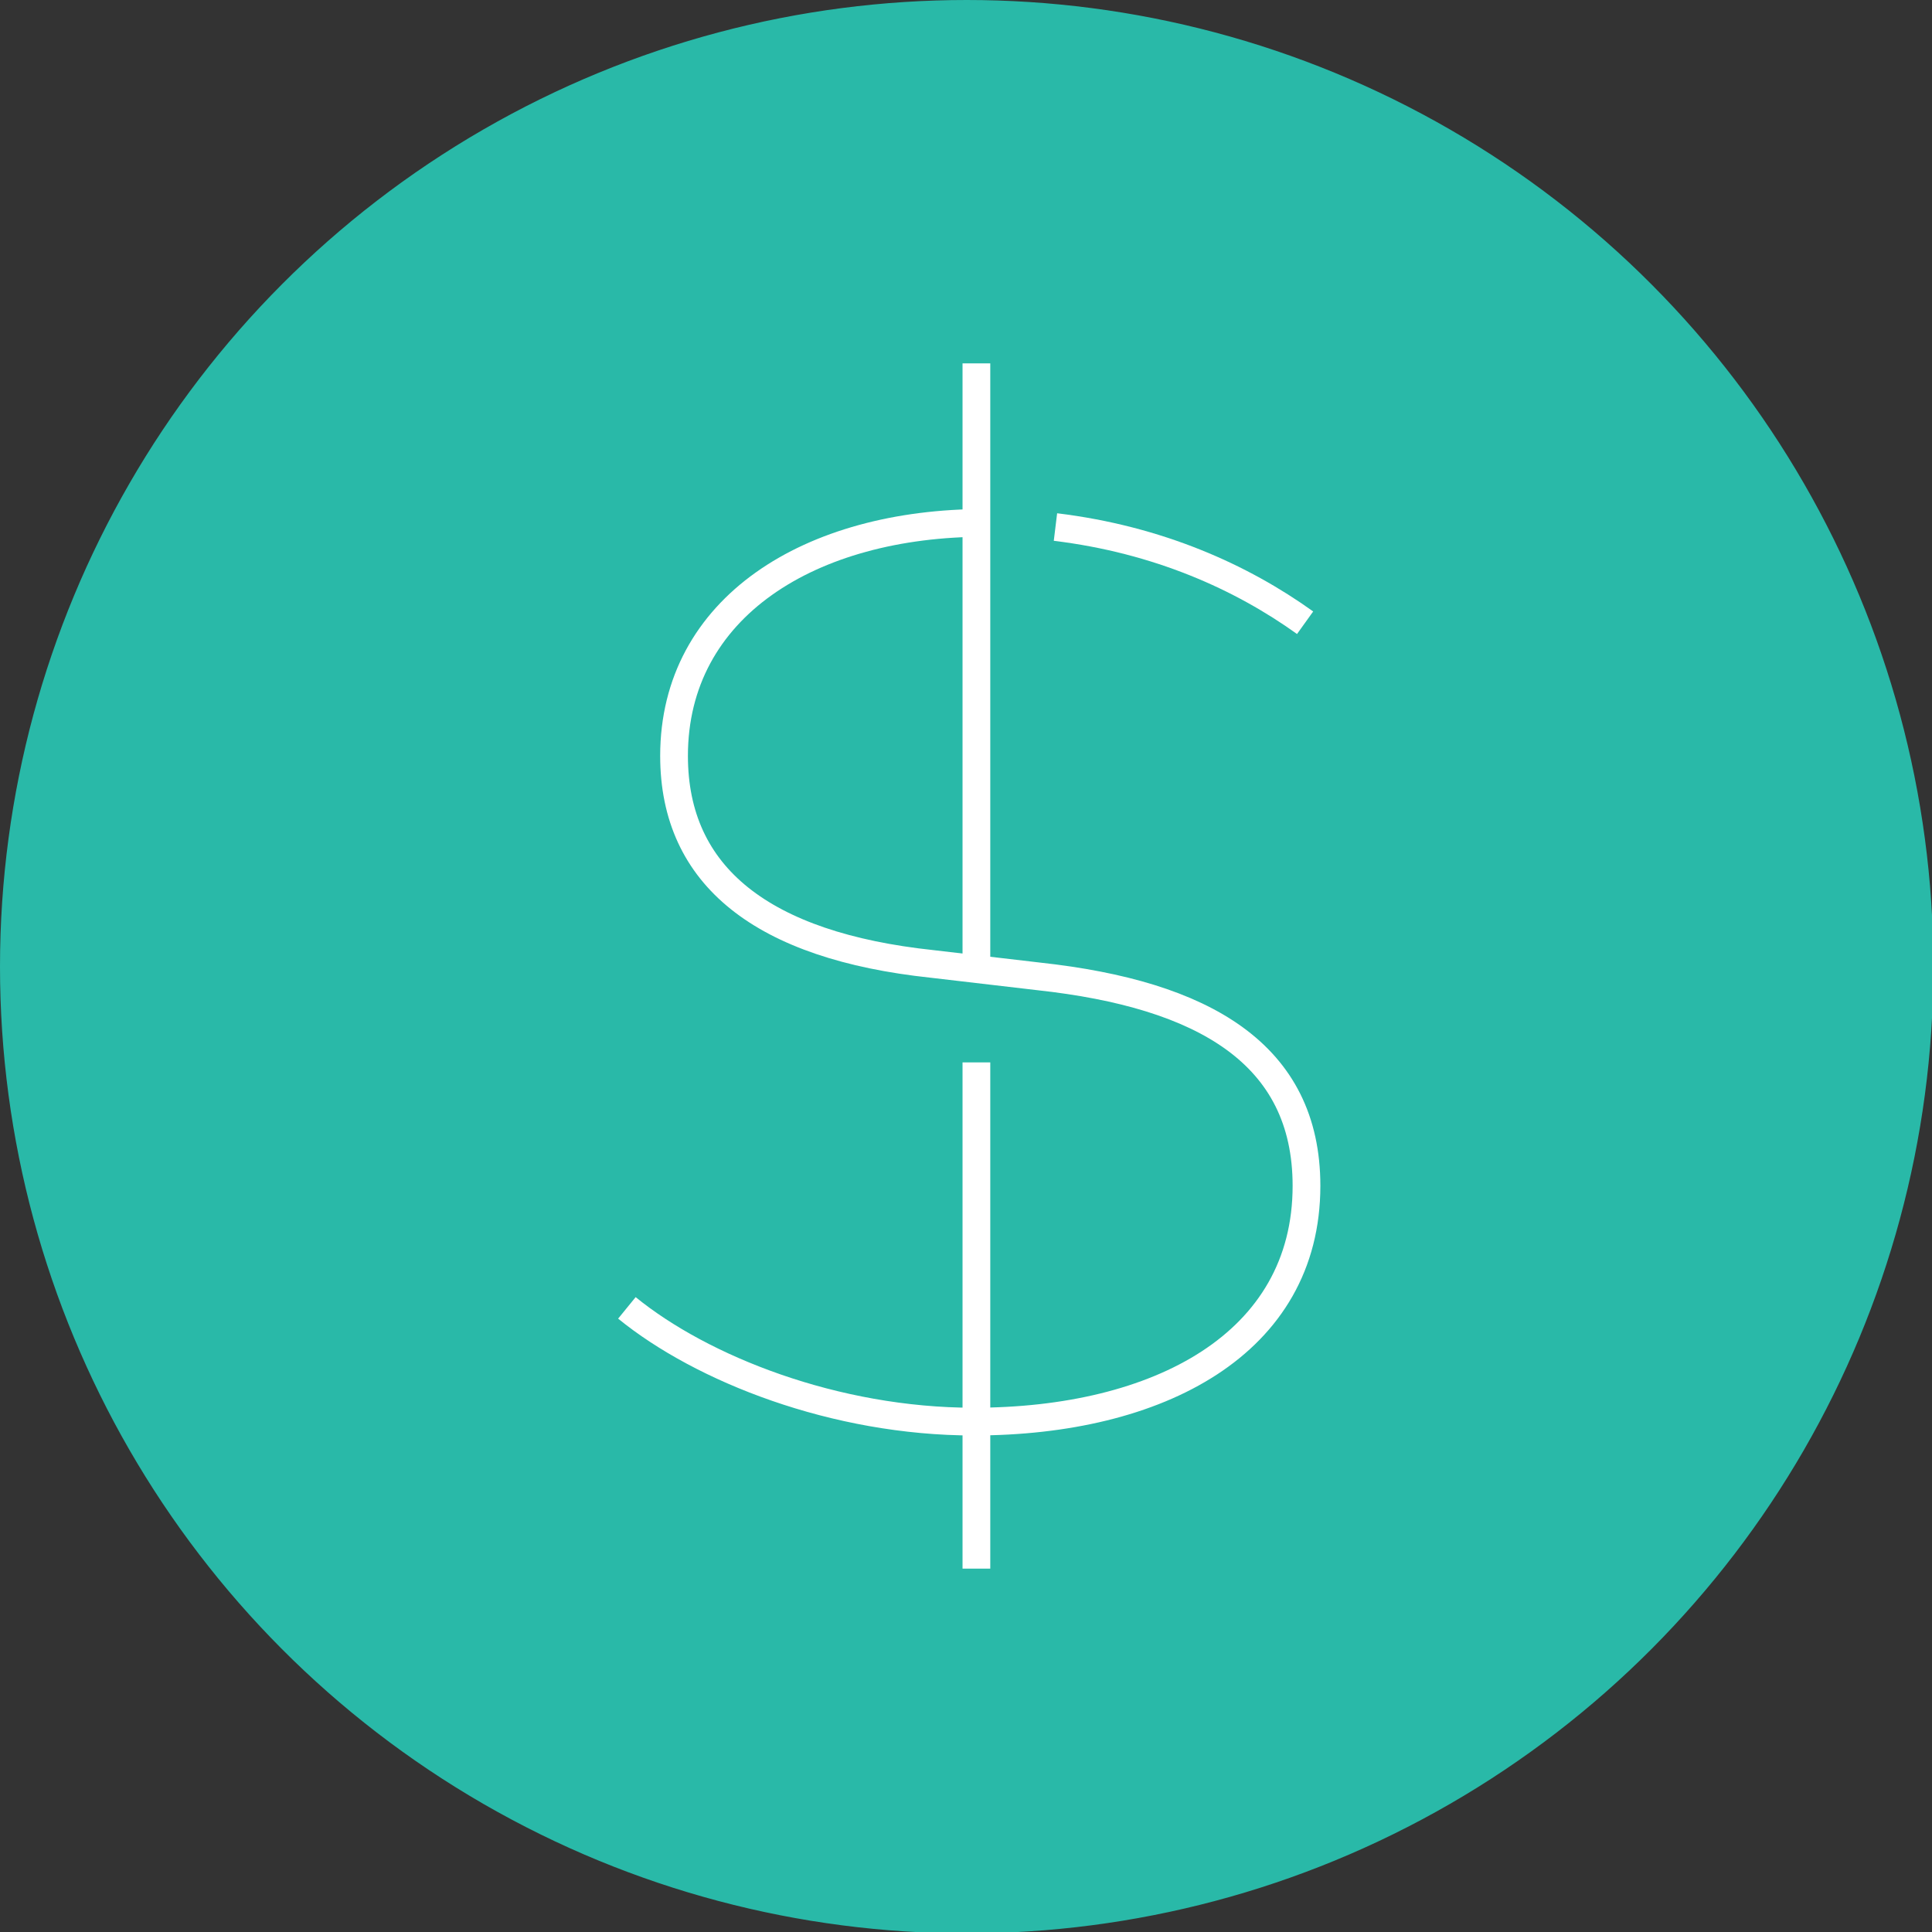 <?xml version="1.0" encoding="utf-8"?>
<!-- Generator: Adobe Illustrator 23.0.2, SVG Export Plug-In . SVG Version: 6.00 Build 0)  -->
<svg version="1.1" id="Layer_1" xmlns="http://www.w3.org/2000/svg" xmlns:xlink="http://www.w3.org/1999/xlink" x="0px" y="0px"
	 viewBox="0 0 139.3 139.3" style="enable-background:new 0 0 139.3 139.3;" xml:space="preserve">
<rect x="0" y="0" width="139.3" height="139.3" fill="#333333" stroke="none"/>
<style type="text/css">
	.st0{fill:#29B9A8;stroke:#29B9A8;stroke-miterlimit:10;}
	.st1{fill:none;stroke:#FFFFFF;stroke-width:2;stroke-linejoin:round;stroke-miterlimit:10;}
</style>
<g>
	<circle class="st0" cx="69.7" cy="69.7" r="69.2"/>
	<g>
		<path class="st1" d="M71,37.7c-12.6,0-22.4,6.1-22.4,16.8c0,8.7,6.4,13.7,18.6,15l7.7,0.9c11.9,1.3,19.3,5.6,19.3,15.1
			c0,11.4-10.7,17-24,17c-10,0-19.6-3.8-25-8.2"/>
		<path class="st1" d="M94.1,44.9c-4.6-3.3-10.6-6-18-6.9"/>
		<line class="st1" x1="70.4" y1="76.6" x2="70.4" y2="113.1"/>
		<line class="st1" x1="70.4" y1="26.2" x2="70.4" y2="70.1"/>
	</g>
</g>
</svg>
